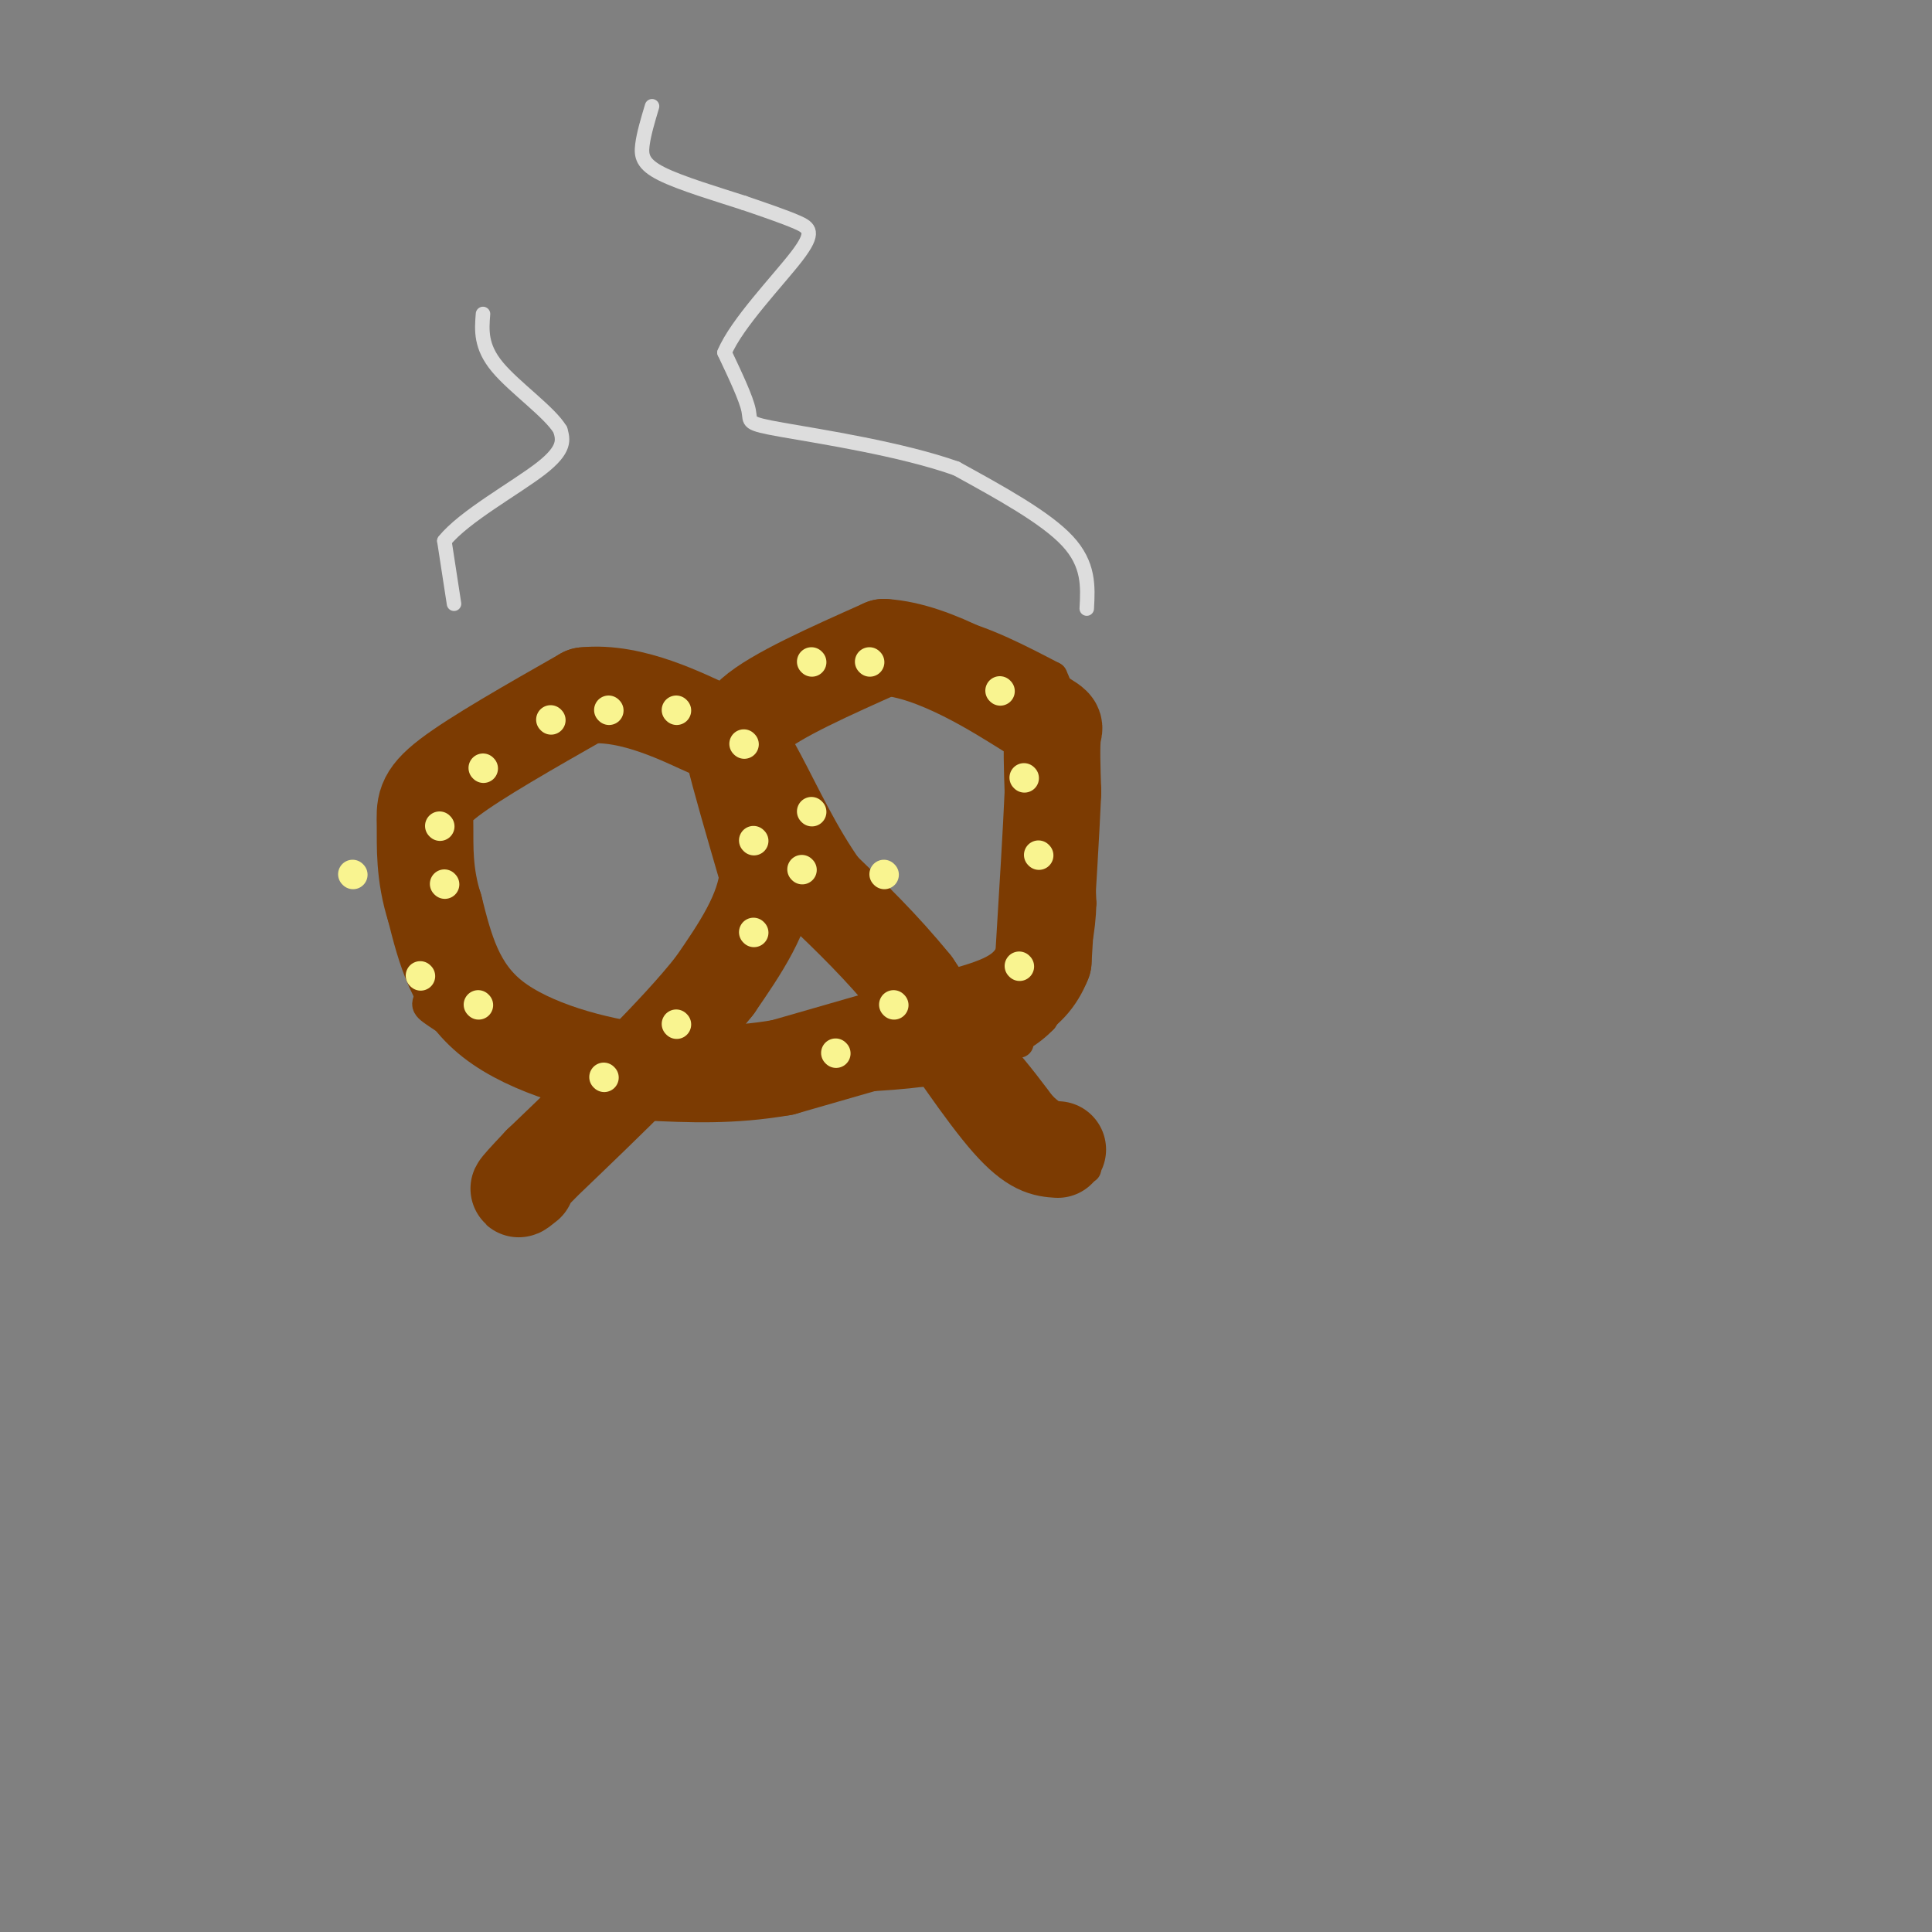 <svg viewBox='0 0 400 400' version='1.1' xmlns='http://www.w3.org/2000/svg' xmlns:xlink='http://www.w3.org/1999/xlink'><rect x="0" y="0" width="400" height="400" fill="#808080" stroke="none"/><g fill='none' stroke='rgb(124,59,2)' stroke-width='6' stroke-linecap='round' stroke-linejoin='round'><path d='M211,216c-2.333,-0.083 -4.667,-0.167 -10,-5c-5.333,-4.833 -13.667,-14.417 -22,-24'/><path d='M179,187c-7.225,-8.877 -14.287,-19.070 -17,-24c-2.713,-4.930 -1.077,-4.596 -1,-7c0.077,-2.404 -1.407,-7.544 1,-12c2.407,-4.456 8.703,-8.228 15,-12'/><path d='M177,132c5.844,-2.489 12.956,-2.711 20,-1c7.044,1.711 14.022,5.356 21,9'/><path d='M218,140c4.500,9.333 5.250,28.167 6,47'/><path d='M224,187c-0.333,11.833 -4.167,17.917 -8,24'/><path d='M216,211c-5.500,5.833 -15.250,8.417 -25,11'/><path d='M191,222c-15.333,2.000 -41.167,1.500 -67,1'/><path d='M124,223c-17.393,-2.417 -27.375,-8.958 -32,-12c-4.625,-3.042 -3.893,-2.583 -3,-5c0.893,-2.417 1.946,-7.708 3,-13'/><path d='M92,193c-0.022,-9.267 -1.578,-25.933 1,-35c2.578,-9.067 9.289,-10.533 16,-12'/><path d='M109,146c7.821,-2.167 19.375,-1.583 26,-1c6.625,0.583 8.321,1.167 10,3c1.679,1.833 3.339,4.917 5,8'/><path d='M150,156c1.167,4.500 1.583,11.750 2,19'/><path d='M152,175c0.631,6.607 1.208,13.625 1,18c-0.208,4.375 -1.202,6.107 -5,10c-3.798,3.893 -10.399,9.946 -17,16'/><path d='M131,219c-6.000,7.000 -12.500,16.500 -19,26'/><path d='M176,187c4.083,7.083 8.167,14.167 13,19c4.833,4.833 10.417,7.417 16,10'/><path d='M205,216c6.000,6.000 13.000,16.000 20,26'/></g>
<g fill='none' stroke='rgb(124,59,2)' stroke-width='20' stroke-linecap='round' stroke-linejoin='round'><path d='M219,238c-2.500,-0.167 -5.000,-0.333 -10,-6c-5.000,-5.667 -12.500,-16.833 -20,-28'/><path d='M189,204c-6.500,-8.000 -12.750,-14.000 -19,-20'/><path d='M170,184c-5.500,-7.690 -9.750,-16.917 -13,-23c-3.250,-6.083 -5.500,-9.024 -1,-13c4.500,-3.976 15.750,-8.988 27,-14'/><path d='M183,134c10.667,0.619 23.833,9.167 30,13c6.167,3.833 5.333,2.952 5,5c-0.333,2.048 -0.167,7.024 0,12'/><path d='M218,164c-0.333,7.833 -1.167,21.417 -2,35'/><path d='M216,199c-2.978,7.667 -9.422,9.333 -19,12c-9.578,2.667 -22.289,6.333 -35,10'/><path d='M162,221c-10.500,1.833 -19.250,1.417 -28,1'/><path d='M134,222c-10.933,-1.267 -24.267,-4.933 -32,-11c-7.733,-6.067 -9.867,-14.533 -12,-23'/><path d='M90,188c-2.274,-7.012 -1.958,-13.042 -2,-17c-0.042,-3.958 -0.440,-5.845 5,-10c5.440,-4.155 16.720,-10.577 28,-17'/><path d='M121,144c10.000,-1.048 21.000,4.833 26,7c5.000,2.167 4.000,0.619 5,5c1.000,4.381 4.000,14.690 7,25'/><path d='M159,181c-0.667,8.000 -5.833,15.500 -11,23'/><path d='M148,204c-7.833,10.000 -21.917,23.500 -36,37'/><path d='M112,241c-6.500,6.833 -4.750,5.417 -3,4'/></g>
<g fill='none' stroke='rgb(249,244,144)' stroke-width='6' stroke-linecap='round' stroke-linejoin='round'><path d='M154,154c0.000,0.000 0.100,0.100 0.1,0.1'/><path d='M140,147c0.000,0.000 0.100,0.100 0.1,0.1'/><path d='M126,147c0.000,0.000 0.100,0.100 0.1,0.1'/><path d='M114,149c0.000,0.000 0.100,0.100 0.1,0.1'/><path d='M100,159c0.000,0.000 0.100,0.100 0.1,0.1'/><path d='M91,171c0.000,0.000 0.100,0.100 0.1,0.1'/><path d='M99,208c0.000,0.000 0.100,0.100 0.1,0.1'/><path d='M87,202c0.000,0.000 0.100,0.100 0.1,0.1'/><path d='M92,183c0.000,0.000 0.100,0.100 0.1,0.1'/><path d='M73,181c0.000,0.000 0.100,0.100 0.1,0.1'/><path d='M156,193c0.000,0.000 0.100,0.100 0.1,0.1'/><path d='M166,180c0.000,0.000 0.100,0.100 0.1,0.1'/><path d='M156,174c0.000,0.000 0.100,0.100 0.1,0.1'/><path d='M125,223c0.000,0.000 0.100,0.100 0.1,0.1'/><path d='M140,212c0.000,0.000 0.100,0.100 0.1,0.1'/><path d='M180,137c0.000,0.000 0.100,0.100 0.1,0.1'/><path d='M207,143c0.000,0.000 0.100,0.100 0.1,0.1'/><path d='M212,161c0.000,0.000 0.100,0.100 0.1,0.1'/><path d='M215,177c0.000,0.000 0.100,0.100 0.1,0.1'/><path d='M211,200c0.000,0.000 0.100,0.100 0.1,0.1'/><path d='M185,208c0.000,0.000 0.100,0.100 0.1,0.1'/><path d='M173,218c0.000,0.000 0.100,0.100 0.1,0.1'/><path d='M183,181c0.000,0.000 0.100,0.100 0.1,0.1'/><path d='M168,168c0.000,0.000 0.100,0.100 0.1,0.1'/><path d='M168,137c0.000,0.000 0.100,0.100 0.1,0.1'/></g>
<g fill='none' stroke='rgb(221,221,221)' stroke-width='3' stroke-linecap='round' stroke-linejoin='round'><path d='M94,125c0.000,0.000 -2.000,-13.000 -2,-13'/><path d='M92,112c3.956,-5.000 14.844,-11.000 20,-15c5.156,-4.000 4.578,-6.000 4,-8'/><path d='M116,89c-2.133,-3.644 -9.467,-8.756 -13,-13c-3.533,-4.244 -3.267,-7.622 -3,-11'/><path d='M225,126c0.250,-4.583 0.500,-9.167 -4,-14c-4.500,-4.833 -13.750,-9.917 -23,-15'/><path d='M198,97c-11.345,-4.036 -28.208,-6.625 -36,-8c-7.792,-1.375 -6.512,-1.536 -7,-4c-0.488,-2.464 -2.744,-7.232 -5,-12'/><path d='M150,73c2.488,-6.012 11.208,-15.042 15,-20c3.792,-4.958 2.655,-5.845 0,-7c-2.655,-1.155 -6.827,-2.577 -11,-4'/><path d='M154,42c-5.286,-1.714 -13.000,-4.000 -17,-6c-4.000,-2.000 -4.286,-3.714 -4,-6c0.286,-2.286 1.143,-5.143 2,-8'/></g>
</svg>